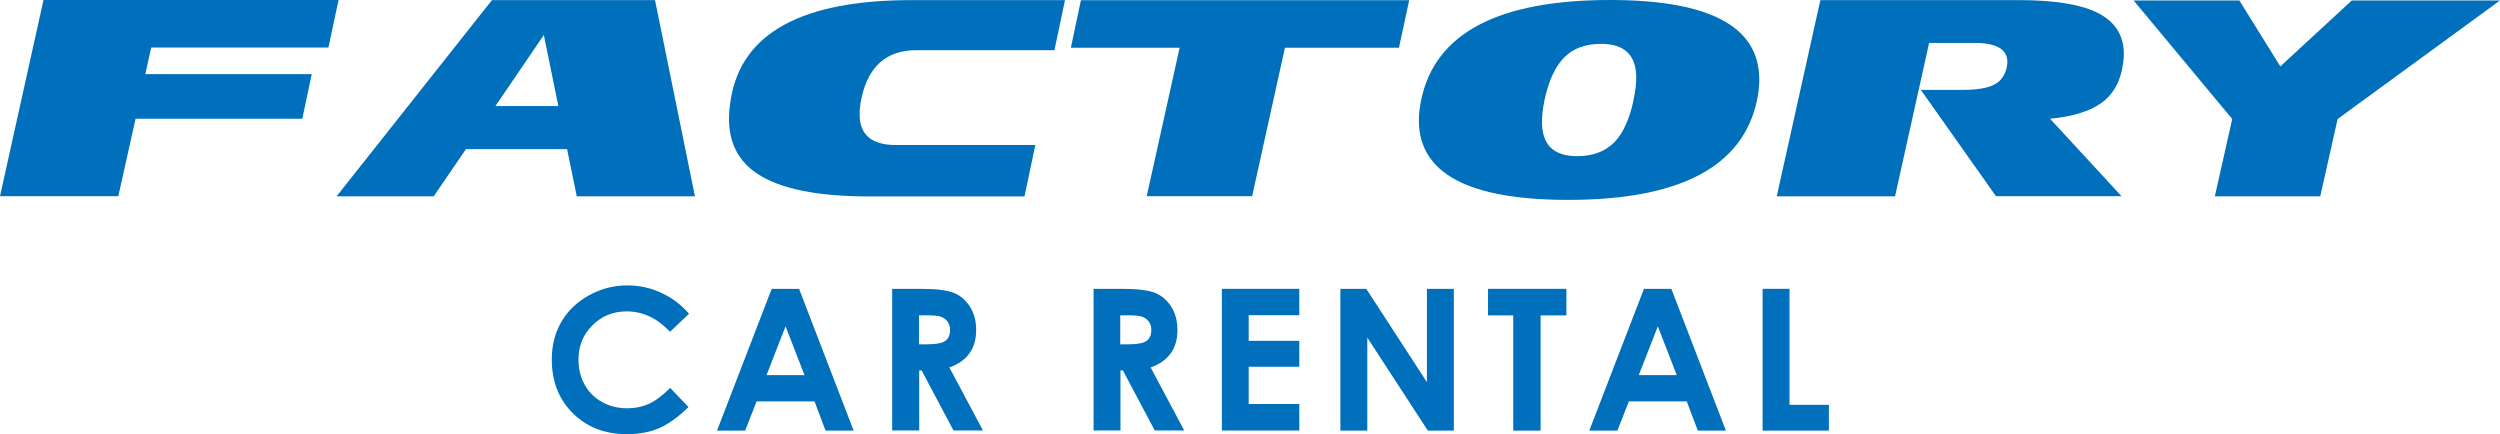 <?xml version="1.0" encoding="UTF-8"?><svg id="_レイヤー_2" xmlns="http://www.w3.org/2000/svg" viewBox="0 0 217.25 37.73"><defs><style>.cls-1{fill:#006fbc;stroke-width:0px;}</style></defs><g id="_レイヤー_1-2"><path class="cls-1" d="m29.42,0l-.88,4.13h-15.4l-.51,2.31h14.46l-.82,3.88h-14.49l-1.5,6.73H0L3.78,0h25.64Z"/><path class="cls-1" d="m60.4,17.06h-10.28l-.84-4.1h-8.79l-2.8,4.1h-8.44L42.75.01h14.17l3.47,17.05Zm-11.88-7.84l-1.26-6.18-4.21,6.18h5.47Z"/><path class="cls-1" d="m92.55,0l-.92,4.36h-11.99c-2.59,0-4.18,1.39-4.78,4.18-.11.52-.16.99-.16,1.4,0,1.77,1.04,2.66,3.13,2.66h12.14l-.94,4.47h-13.48c-4.5,0-7.74-.65-9.72-1.96-1.66-1.09-2.48-2.69-2.48-4.79,0-.55.06-1.14.17-1.78.97-5.69,6.21-8.53,15.7-8.53h13.35Z"/><path class="cls-1" d="m122.46.02l-.89,4.13h-9.91l-2.85,12.9h-9.16l2.86-12.9h-9.45L93.93.02h28.52Z"/><path class="cls-1" d="m152.69,8.68c-1.21,5.79-6.68,8.69-16.41,8.69-8.66,0-12.98-2.3-12.98-6.91,0-.56.07-1.15.2-1.78,1.2-5.78,6.67-8.68,16.4-8.68,8.66,0,12.98,2.3,12.98,6.91,0,.56-.06,1.15-.19,1.77Zm-10.74,0c.16-.72.24-1.36.24-1.92,0-1.97-1.02-2.95-3.05-2.95-1.37,0-2.44.39-3.21,1.18-.78.79-1.35,2.02-1.71,3.69-.15.73-.22,1.37-.22,1.93,0,1.97,1.01,2.96,3.04,2.96,1.37,0,2.44-.4,3.24-1.2.76-.78,1.32-2,1.68-3.68Z"/><path class="cls-1" d="m184.5,5.49c-.2,1.54-.83,2.7-1.91,3.47-1,.71-2.48,1.17-4.44,1.36l6.21,6.73h-10.91l-6.53-9.24h3.66c1.25,0,2.16-.16,2.74-.47.58-.31.94-.83,1.08-1.56.02-.14.04-.28.04-.4,0-1.1-.95-1.65-2.86-1.65h-3.94l-2.96,13.33h-10.28L158.19.01h17.25c3.01,0,5.25.35,6.71,1.04,1.61.76,2.41,1.98,2.41,3.65,0,.25-.02.51-.06.79Z"/><path class="cls-1" d="m217.25.04l-14.11,10.3-1.51,6.72h-9.16l1.51-6.72L185.41.04h9.19l3.56,5.73L204.37.04h12.88Z"/><path class="cls-1" d="m59.87,27.27l-1.64,1.56c-1.12-1.18-2.37-1.77-3.77-1.77-1.18,0-2.17.4-2.98,1.21-.81.8-1.21,1.8-1.21,2.98,0,.82.18,1.55.54,2.19.36.64.86,1.14,1.52,1.5.65.36,1.38.54,2.18.54.68,0,1.3-.13,1.87-.38.56-.25,1.18-.72,1.86-1.39l1.59,1.66c-.91.89-1.77,1.5-2.58,1.85-.81.34-1.73.51-2.77.51-1.91,0-3.48-.61-4.7-1.82-1.22-1.21-1.83-2.77-1.83-4.67,0-1.23.28-2.32.83-3.27s1.35-1.72,2.39-2.3c1.04-.58,2.15-.87,3.35-.87,1.02,0,2,.21,2.93.64.94.43,1.75,1.04,2.43,1.83Z"/><path class="cls-1" d="m67.06,25.1h2.38l4.74,12.32h-2.44l-.96-2.54h-5.03l-1,2.54h-2.44l4.75-12.32Zm1.2,3.27l-1.65,4.23h3.3l-1.64-4.23Z"/><path class="cls-1" d="m77.52,25.1h2.48c1.36,0,2.33.12,2.91.36.58.24,1.04.65,1.39,1.21.35.56.53,1.23.53,2,0,.81-.2,1.49-.58,2.03-.39.54-.97.96-1.75,1.23l2.92,5.48h-2.56l-2.77-5.22h-.21v5.22h-2.35v-12.32Zm2.35,4.82h.73c.75,0,1.26-.1,1.54-.29.28-.2.42-.52.42-.97,0-.27-.07-.5-.21-.7-.14-.2-.33-.34-.56-.43-.23-.09-.66-.13-1.29-.13h-.64v2.53Z"/><path class="cls-1" d="m95.01,25.1h2.48c1.36,0,2.33.12,2.91.36.58.24,1.04.65,1.39,1.21s.53,1.23.53,2c0,.81-.19,1.49-.58,2.03-.39.54-.97.96-1.75,1.23l2.92,5.48h-2.56l-2.77-5.22h-.21v5.22h-2.34v-12.32Zm2.34,4.82h.74c.75,0,1.26-.1,1.54-.29.28-.2.42-.52.42-.97,0-.27-.07-.5-.21-.7-.14-.2-.33-.34-.56-.43-.23-.09-.66-.13-1.29-.13h-.64v2.53Z"/><path class="cls-1" d="m106.18,25.1h6.73v2.29h-4.4v2.23h4.4v2.25h-4.4v3.24h4.4v2.3h-6.73v-12.32Z"/><path class="cls-1" d="m116.48,25.1h2.25l5.27,8.11v-8.11h2.34v12.32h-2.26l-5.26-8.08v8.08h-2.34v-12.32Z"/><path class="cls-1" d="m129.31,25.1h6.81v2.31h-2.24v10.01h-2.38v-10.01h-2.19v-2.31Z"/><path class="cls-1" d="m142.86,25.1h2.38l4.74,12.32h-2.44l-.96-2.54h-5.03l-1,2.54h-2.44l4.75-12.32Zm1.2,3.27l-1.65,4.23h3.3l-1.64-4.23Z"/><path class="cls-1" d="m153.16,25.1h2.35v10.08h3.42v2.24h-5.76v-12.32Z"/></g></svg>